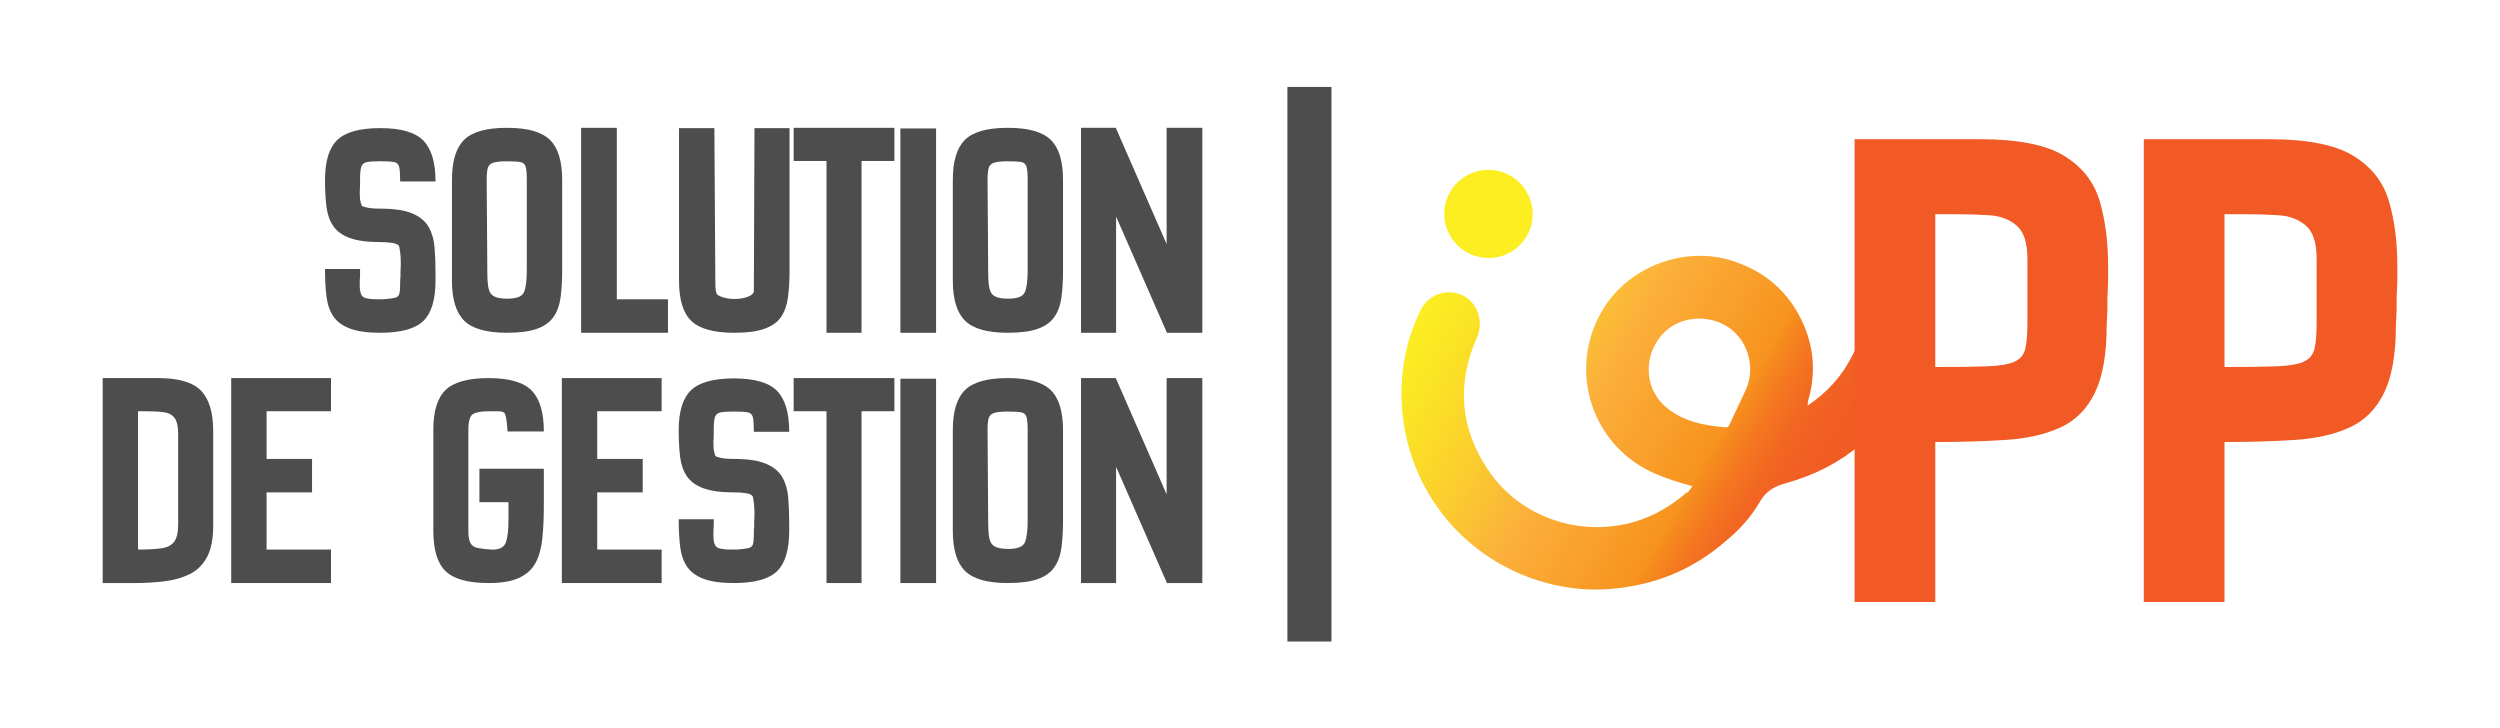 <?xml version="1.0" encoding="UTF-8"?>
<svg id="Layer_1" data-name="Layer 1" xmlns="http://www.w3.org/2000/svg" xmlns:xlink="http://www.w3.org/1999/xlink" viewBox="0 0 2042 595">
  <defs>
    <style>
      .cls-1 {
        fill: #4d4d4d;
      }

      .cls-1, .cls-2, .cls-3, .cls-4 {
        stroke-width: 0px;
      }

      .cls-2 {
        fill: url(#linear-gradient);
      }

      .cls-3 {
        fill: #f15a24;
      }

      .cls-4 {
        fill: #fcee21;
      }
    </style>
    <linearGradient id="linear-gradient" x1="1167.62" y1="240.52" x2="1492.75" y2="428.24" gradientUnits="userSpaceOnUse">
      <stop offset="0" stop-color="#fcee21"/>
      <stop offset=".1" stop-color="#fbe424"/>
      <stop offset=".27" stop-color="#fbcb2f"/>
      <stop offset=".42" stop-color="#fbb03b"/>
      <stop offset=".7" stop-color="#f7931e"/>
      <stop offset=".71" stop-color="#f68d1e"/>
      <stop offset=".77" stop-color="#f47620"/>
      <stop offset=".83" stop-color="#f26622"/>
      <stop offset=".9" stop-color="#f15d23"/>
      <stop offset=".99" stop-color="#f15a24"/>
    </linearGradient>
  </defs>
  <g>
    <path class="cls-2" d="M1557.29,280.15c-7.38-8.05-17.99-10.48-28.26-6.68-8.54,3.16-12.68,10.17-16.51,17.75-8.33,16.48-20.46,29.61-35.93,39.99-.32-3.51,1.03-6.33,1.73-9.31,4.65-19.91,2.73-39.35-5.65-57.9-11.59-25.68-31.13-42.55-58.05-51.06-40.06-12.66-86.49,5.76-106.97,42.52-27.34,49.07-6.52,109.25,43.86,131.25,9.9,4.32,20.17,7.44,30.83,10.42-1.37,1.85-2.53,3.41-3.68,4.96-1.58.26-2.53,1.46-3.67,2.41-11.6,9.63-24.45,16.97-38.94,21.37-44.79,13.6-94.01-3.01-120.25-41.55-23.39-34.35-26.11-70.96-9.34-108.95,5.72-12.96.31-28.52-12.26-34.3-12.72-5.85-27.67-.46-33.88,12.24-9.55,19.55-14.74,40.27-15.48,61.93-2.94,86.25,59.34,155.01,140.12,165.2,16.89,2.13,33.6,1.13,50.46-2.15,27.84-5.42,52.14-17.34,73.47-35.76,11.35-9.18,21.24-19.94,28.43-32.47,5.17-9,11.82-12.74,21.52-15.43,47.03-13.07,81.09-42.16,102.45-86.08,4.61-9.48,2.99-20.77-4-28.39ZM1360.65,332.43c-16.36-13.93-18.55-37.88-5.63-55.88,11.99-16.71,35.75-21.31,54.57-10.56,17.71,10.11,24.99,33.66,16.26,52.66-1.94,4.23-3.95,8.43-5.93,12.65-2.33,4.97-4.66,9.94-7,14.91-.7,1.49-1.18,3.1-3.44,2.89-17.65-1.58-34.85-4.78-48.83-16.67Z"/>
    <path class="cls-4" d="M1248.39,190.43c8.71-17.59.86-39.7-17.12-48.2-18.09-8.55-39.65-.9-48.16,17.09-8.43,17.82-.78,39.35,16.97,47.78,18.26,8.66,39.37,1.37,48.3-16.67Z"/>
  </g>
  <g>
    <path class="cls-3" d="M1514.82,491.69V113.71h102.66c30.71,0,53.46,4.48,68.25,13.42,14.77,8.95,24.5,21.2,29.17,36.75,4.67,15.56,7,33.45,7,53.66v12.83l-.58,12.83v10.5l-.58,11.67c0,23.72-3.21,42.2-9.62,55.41-6.42,13.22-15.75,22.66-28,28.29-12.25,5.64-27.03,9.04-44.33,10.21-17.31,1.17-36.66,1.75-58.04,1.75v130.66h-65.91ZM1580.74,299.78c18.27,0,32.46-.19,42.58-.58,10.11-.38,17.5-1.65,22.17-3.79,4.67-2.13,7.58-5.63,8.75-10.5,1.17-4.86,1.75-11.96,1.75-21.29v-52.5c0-12.83-2.92-21.77-8.75-26.83-5.83-5.05-13.22-7.87-22.17-8.46-8.95-.58-18.28-.88-28-.88h-16.33v124.83Z"/>
    <path class="cls-3" d="M1751.06,491.69V113.71h102.66c30.71,0,53.46,4.48,68.25,13.42,14.77,8.95,24.5,21.2,29.17,36.75,4.67,15.56,7,33.45,7,53.66v12.83l-.58,12.83v10.5l-.58,11.67c0,23.72-3.21,42.2-9.62,55.41-6.42,13.22-15.75,22.66-28,28.29-12.25,5.64-27.03,9.04-44.33,10.21-17.31,1.17-36.66,1.75-58.04,1.75v130.66h-65.91ZM1816.97,299.78c18.27,0,32.46-.19,42.58-.58,10.11-.38,17.5-1.65,22.17-3.79,4.67-2.13,7.58-5.63,8.75-10.5,1.17-4.86,1.75-11.96,1.75-21.29v-52.5c0-12.83-2.92-21.77-8.75-26.83-5.83-5.05-13.22-7.87-22.17-8.46-8.95-.58-18.28-.88-28-.88h-16.33v124.83Z"/>
  </g>
  <g>
    <path class="cls-1" d="M310.61,271.81c-10.49,0-18.79-1.16-24.89-3.48-6.11-2.32-10.62-5.67-13.54-10.06-2.93-4.39-4.77-9.84-5.55-16.38-.77-6.53-1.16-13.93-1.16-22.18h28.63v4.9l-.26,4.64v4.13c0,4.3.77,7.22,2.32,8.77,1.55,1.55,5.68,2.32,12.38,2.32h4.39c4.3-.34,7.44-.73,9.42-1.16,1.98-.43,3.22-1.46,3.74-3.1.52-1.63.77-4.34.77-8.13v-2.84l.26-3.35v-3.61l.26-6.71c0-1.2-.04-3.01-.13-5.42-.09-2.41-.48-5.33-1.16-8.77-.69-1.55-2.62-2.54-5.8-2.97-3.18-.43-6.06-.65-8.64-.65h-1.03c-10.49,0-18.79-1.12-24.89-3.35-6.11-2.23-10.62-5.5-13.54-9.8-2.93-4.3-4.77-9.58-5.55-15.86-.77-6.28-1.16-13.54-1.16-21.8,0-15.3,3.35-26.18,10.06-32.63,6.71-6.45,18.4-9.67,35.08-9.67s28.59,3.4,35.21,10.19c6.62,6.8,9.93,17.93,9.93,33.4h-28.89c0-5.5-.26-9.42-.77-11.74-.52-2.32-1.93-3.7-4.26-4.13-2.32-.43-6.06-.64-11.22-.64s-8.9.26-11.22.77c-2.32.52-3.78,1.85-4.39,4-.6,2.15-.9,5.63-.9,10.45v4.13l-.26,5.93c0,.86.04,2.28.13,4.26.08,1.98.56,4.17,1.42,6.58.17.52,1.59,1.08,4.26,1.68,2.66.6,6.32.9,10.96.9,11.35,0,20.12,1.33,26.31,4,6.19,2.67,10.62,6.36,13.28,11.09,2.66,4.73,4.26,10.32,4.77,16.77.52,6.45.77,13.54.77,21.28v5.68c0,15.48-3.31,26.44-9.93,32.89-6.62,6.45-18.36,9.67-35.21,9.67Z"/>
    <path class="cls-1" d="M414.04,271.81c-16.68,0-28.33-3.31-34.95-9.93-6.62-6.62-9.93-17.5-9.93-32.63v-82.29c0-15.3,3.31-26.22,9.93-32.76,6.62-6.53,18.27-9.8,34.95-9.8s28.16,3.22,34.95,9.67c6.79,6.45,10.19,17.41,10.19,32.89v74.03c0,8.25-.43,15.57-1.29,21.93-.86,6.36-2.8,11.7-5.8,15.99-3.01,4.3-7.52,7.52-13.54,9.67-6.02,2.15-14.19,3.22-24.51,3.22ZM414.56,243.95c7.56,0,12.08-1.85,13.54-5.55,1.46-3.7,2.19-9.5,2.19-17.41v-74.03c0-4.99-.3-8.55-.9-10.7-.6-2.15-2.02-3.44-4.26-3.87-2.24-.43-5.93-.64-11.09-.64s-8.9.39-11.22,1.16c-2.32.77-3.78,2.24-4.39,4.39-.6,2.15-.9,5.38-.9,9.67l.52,75.32c0,5.85.34,10.32,1.03,13.41.69,3.1,2.23,5.25,4.64,6.45,2.41,1.21,6.02,1.81,10.83,1.81Z"/>
    <path class="cls-1" d="M474.66,271.81V104.4h29.15v140.07h41.79v27.34h-70.94Z"/>
    <path class="cls-1" d="M599.76,271.81c-16.68,0-28.37-3.22-35.08-9.67-6.71-6.45-10.06-17.41-10.06-32.89v-124.59h28.89l.77,124.59v1.29c0,1.38.04,2.93.13,4.64.08,1.72.39,3.18.9,4.39h-.26c.86,1.38,2.75,2.5,5.67,3.35,2.92.86,6.1,1.29,9.54,1.29,3.61,0,7-.56,10.19-1.68,3.18-1.12,4.94-2.62,5.29-4.51l.52-133.36h28.63v116.34c0,8.25-.43,15.57-1.29,21.93-.86,6.36-2.71,11.65-5.55,15.86-2.84,4.22-7.31,7.44-13.41,9.67-6.11,2.24-14.41,3.35-24.89,3.35Z"/>
    <path class="cls-1" d="M675.08,271.81v-140.33h-26.83v-27.08h82.29v27.08h-26.83v140.33h-28.63Z"/>
    <path class="cls-1" d="M735.44,271.81V104.92h29.15v166.9h-29.15Z"/>
    <path class="cls-1" d="M823.14,271.81c-16.68,0-28.33-3.31-34.95-9.93-6.62-6.62-9.93-17.5-9.93-32.63v-82.29c0-15.3,3.31-26.22,9.93-32.76,6.62-6.53,18.27-9.8,34.95-9.8s28.16,3.22,34.95,9.67c6.79,6.45,10.19,17.41,10.19,32.89v74.03c0,8.25-.43,15.57-1.29,21.93-.86,6.36-2.8,11.7-5.8,15.99-3.01,4.3-7.53,7.52-13.54,9.67-6.02,2.15-14.19,3.22-24.51,3.22ZM823.66,243.95c7.57,0,12.08-1.85,13.54-5.55,1.46-3.7,2.19-9.5,2.19-17.41v-74.03c0-4.99-.3-8.55-.9-10.7-.6-2.15-2.02-3.44-4.26-3.87-2.24-.43-5.93-.64-11.09-.64s-8.9.39-11.22,1.16c-2.32.77-3.78,2.24-4.38,4.39-.6,2.15-.9,5.38-.9,9.67l.52,75.32c0,5.85.34,10.32,1.03,13.41.69,3.1,2.23,5.25,4.64,6.45,2.41,1.21,6.02,1.81,10.83,1.81Z"/>
    <path class="cls-1" d="M882.99,271.81V104.4h28.38l41.53,94.93v-94.93h29.15v167.41h-28.89l-41.53-94.93v94.93h-28.63Z"/>
    <path class="cls-1" d="M83.87,476.23v-167.41h45.14c16.85,0,28.59,3.44,35.21,10.32,6.62,6.88,9.93,17.89,9.93,33.02v77.13c0,10.83-1.68,19.39-5.03,25.67-3.35,6.28-8.04,10.92-14.06,13.93-6.02,3.01-12.94,4.99-20.77,5.93-7.83.95-16.12,1.42-24.89,1.42h-25.54ZM112.76,448.88c7.91,0,14.27-.34,19.09-1.03,4.81-.68,8.29-2.49,10.45-5.42,2.15-2.92,3.22-7.65,3.22-14.19v-73.52c0-6.36-.99-10.83-2.97-13.41-1.98-2.58-4.95-4.13-8.9-4.64-3.96-.52-9.12-.77-15.48-.77h-5.42v112.98Z"/>
    <path class="cls-1" d="M188.85,476.23v-167.41h81.51v27.08h-52.62v38.95h37.15v27.34h-37.15v46.69h52.62v27.34h-81.51Z"/>
    <path class="cls-1" d="M399.08,476.23c-16.68,0-28.38-3.22-35.08-9.67-6.71-6.45-10.06-17.41-10.06-32.89v-82.54c0-15.3,3.35-26.18,10.06-32.63,6.71-6.45,18.4-9.67,35.08-9.67s28.59,3.4,35.21,10.19c6.62,6.79,9.93,17.93,9.93,33.4h-29.66l-.52-6.96c-.52-3.78-1.08-6.32-1.68-7.61-.6-1.29-2.37-1.93-5.29-1.93h-8c-6.02,0-10.28.77-12.77,2.32-2.5,1.55-3.74,5.85-3.74,12.9v82.54c0,4.64.6,8,1.81,10.06,1.2,2.06,3.18,3.35,5.93,3.87,2.75.52,6.45.95,11.09,1.29h1.29c5.5,0,8.98-1.93,10.45-5.8,1.46-3.87,2.19-10.02,2.19-18.44v-14.45h-23.73v-27.34h52.62v30.18c0,10.32-.43,19.43-1.29,27.34-.86,7.91-2.75,14.49-5.68,19.73-2.93,5.25-7.44,9.25-13.54,12-6.11,2.75-14.32,4.13-24.63,4.13Z"/>
    <path class="cls-1" d="M458.92,476.23v-167.41h81.51v27.08h-52.62v38.95h37.15v27.34h-37.15v46.69h52.62v27.34h-81.51Z"/>
    <path class="cls-1" d="M599.5,476.23c-10.49,0-18.79-1.16-24.89-3.48-6.11-2.32-10.62-5.67-13.54-10.06-2.93-4.38-4.77-9.84-5.55-16.38-.77-6.53-1.16-13.93-1.16-22.18h28.63v4.9l-.26,4.64v4.13c0,4.3.77,7.22,2.32,8.77,1.55,1.55,5.68,2.32,12.38,2.32h4.39c4.3-.34,7.44-.73,9.42-1.16,1.98-.43,3.22-1.46,3.74-3.1.52-1.63.77-4.34.77-8.12v-2.84l.26-3.35v-3.61l.26-6.71c0-1.2-.04-3.01-.13-5.42-.09-2.41-.48-5.33-1.16-8.77-.69-1.55-2.62-2.54-5.8-2.97-3.18-.43-6.06-.64-8.64-.64h-1.03c-10.49,0-18.79-1.12-24.89-3.35-6.11-2.23-10.62-5.5-13.54-9.8-2.93-4.3-4.77-9.58-5.55-15.86-.77-6.28-1.16-13.54-1.16-21.8,0-15.3,3.35-26.18,10.06-32.63,6.71-6.45,18.4-9.67,35.08-9.67s28.59,3.4,35.21,10.19c6.62,6.79,9.93,17.93,9.93,33.4h-28.89c0-5.5-.26-9.42-.77-11.74-.52-2.32-1.93-3.7-4.26-4.13-2.32-.43-6.06-.65-11.22-.65s-8.9.26-11.22.77c-2.32.52-3.78,1.85-4.39,4-.6,2.15-.9,5.63-.9,10.45v4.13l-.26,5.93c0,.86.04,2.28.13,4.26.08,1.98.56,4.17,1.42,6.58.17.52,1.59,1.08,4.26,1.68,2.66.6,6.32.9,10.96.9,11.35,0,20.12,1.33,26.31,4,6.19,2.67,10.62,6.36,13.28,11.09,2.66,4.73,4.26,10.32,4.77,16.77.52,6.45.77,13.54.77,21.28v5.67c0,15.48-3.31,26.44-9.93,32.89-6.62,6.45-18.36,9.67-35.21,9.67Z"/>
    <path class="cls-1" d="M675.08,476.23v-140.33h-26.83v-27.08h82.29v27.08h-26.83v140.33h-28.63Z"/>
    <path class="cls-1" d="M735.44,476.23v-166.9h29.15v166.9h-29.15Z"/>
    <path class="cls-1" d="M823.14,476.23c-16.68,0-28.33-3.31-34.95-9.93-6.62-6.62-9.93-17.5-9.93-32.63v-82.29c0-15.3,3.31-26.22,9.93-32.76,6.62-6.53,18.27-9.8,34.95-9.8s28.16,3.22,34.95,9.67c6.79,6.45,10.19,17.41,10.19,32.89v74.03c0,8.25-.43,15.57-1.29,21.93-.86,6.36-2.8,11.7-5.8,15.99-3.01,4.3-7.53,7.52-13.54,9.67-6.02,2.15-14.19,3.22-24.51,3.22ZM823.66,448.37c7.57,0,12.08-1.85,13.54-5.55,1.46-3.7,2.19-9.5,2.19-17.41v-74.03c0-4.99-.3-8.55-.9-10.71-.6-2.15-2.02-3.44-4.26-3.87-2.24-.43-5.93-.65-11.09-.65s-8.9.39-11.22,1.16c-2.32.77-3.78,2.24-4.38,4.38-.6,2.15-.9,5.38-.9,9.67l.52,75.32c0,5.85.34,10.32,1.03,13.41.69,3.1,2.23,5.25,4.64,6.45,2.41,1.21,6.02,1.81,10.83,1.81Z"/>
    <path class="cls-1" d="M882.99,476.23v-167.41h28.38l41.53,94.93v-94.93h29.15v167.41h-28.89l-41.53-94.93v94.93h-28.63Z"/>
  </g>
  <rect class="cls-1" x="1051.55" y="71" width="36" height="453"/>
</svg>
